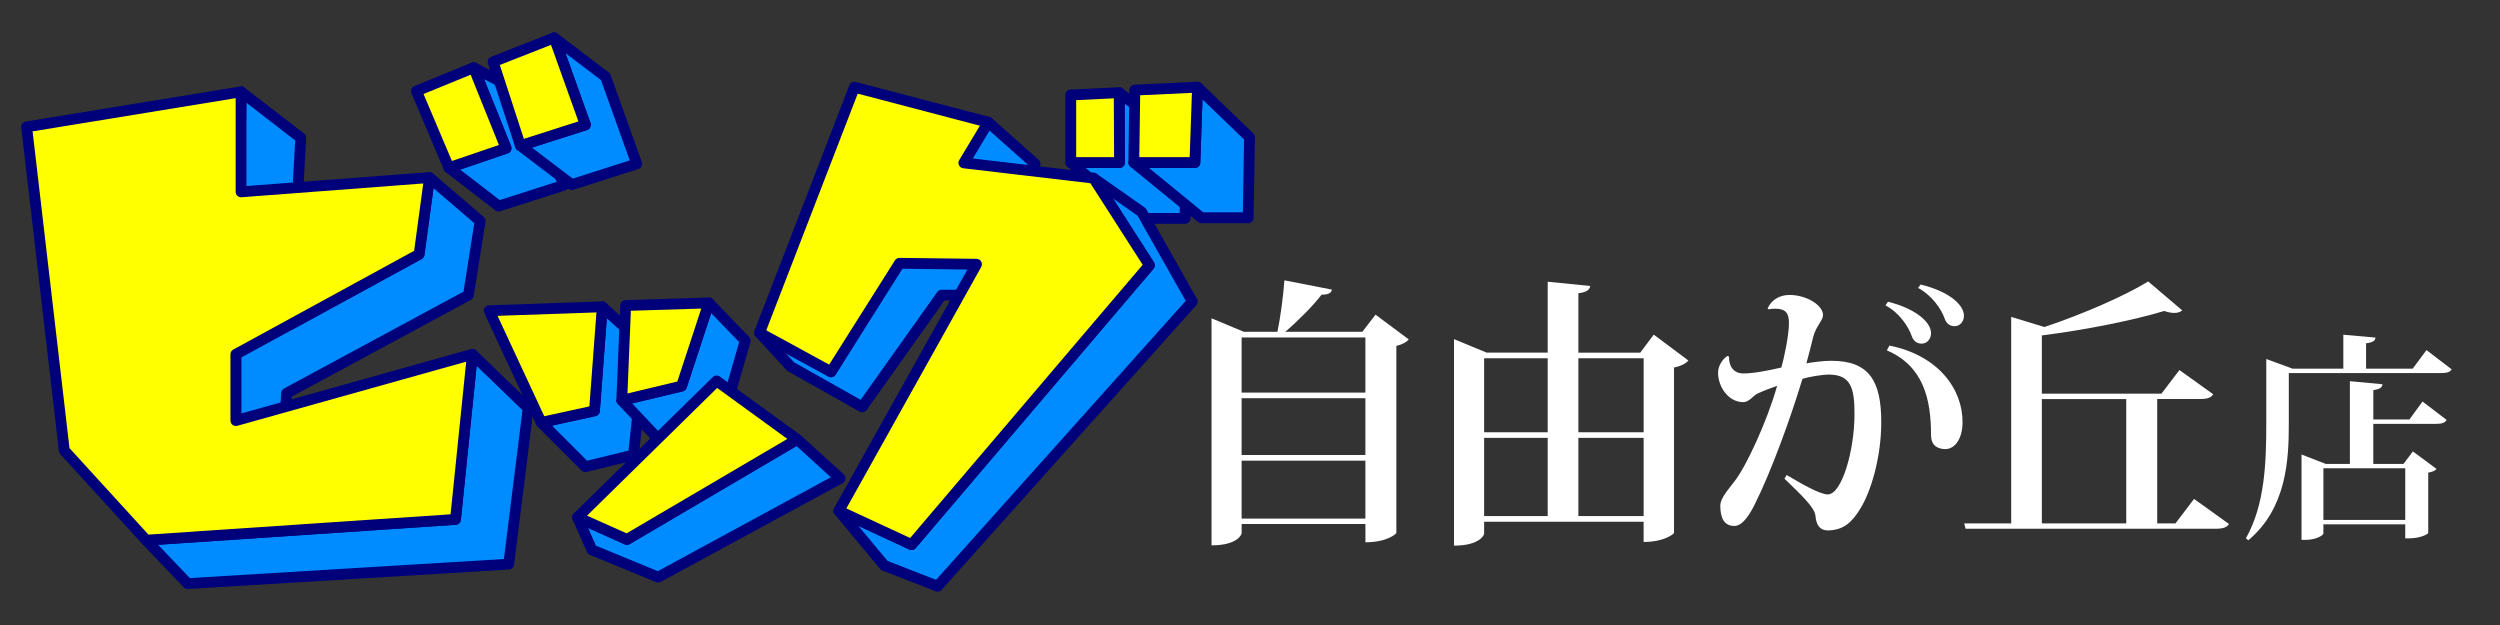 <?xml version="1.0" encoding="utf-8"?>
<!-- Generator: Adobe Illustrator 16.0.0, SVG Export Plug-In . SVG Version: 6.00 Build 0)  -->
<!DOCTYPE svg PUBLIC "-//W3C//DTD SVG 1.1//EN" "http://www.w3.org/Graphics/SVG/1.1/DTD/svg11.dtd">
<svg version="1.1" xmlns="http://www.w3.org/2000/svg" xmlns:xlink="http://www.w3.org/1999/xlink" x="0px" y="0px" width="160px"
	 height="40px" viewBox="0 0 160 40" enable-background="new 0 0 160 40" xml:space="preserve">
<rect x="0" y="0" width="160" height="40" fill="#333333" stroke="none"/>
<g id="レイヤー_2" display="none">
	<rect x="-216" y="-749.001" display="inline" fill="#2E3192" width="1953" height="1452"/>
</g>
<g id="レイヤー_1">
	<g>
		<polygon fill="#008CFF" points="71.628,5.933 75.85,9.114 75.85,13.98 72.814,13.98 68.53,10.403 71.649,10.403 		"/>
		<path fill="#00007B" d="M75.85,14.324h-3.035c-0.081,0-0.159-0.027-0.223-0.08l-4.283-3.575c-0.112-0.093-0.153-0.246-0.104-0.383
			c0.05-0.138,0.181-0.229,0.326-0.229h2.771l-0.019-4.121c-0.001-0.132,0.074-0.254,0.192-0.312
			c0.117-0.061,0.258-0.046,0.363,0.034l4.22,3.18c0.087,0.065,0.139,0.168,0.139,0.276v4.866
			C76.196,14.171,76.04,14.324,75.85,14.324z M72.94,13.634h2.563V9.286l-3.524-2.655l0.017,3.771c0,0.092-0.036,0.18-0.1,0.244
			c-0.065,0.067-0.154,0.104-0.247,0.104h-2.163L72.94,13.634z"/>
		<polygon fill="#008CFF" points="69.986,11.402 73.063,13.564 76.308,19.303 60.005,37.518 56.593,36.188 53.684,32.694 
			58.341,34.857 73.563,16.975 		"/>
		<path fill="#00007B" d="M60.005,37.866c-0.042,0-0.084-0.008-0.126-0.025l-3.411-1.329c-0.053-0.023-0.103-0.058-0.14-0.104
			l-2.911-3.492c-0.103-0.125-0.107-0.305-0.008-0.432c0.099-0.129,0.273-0.174,0.42-0.104l4.419,2.052l14.883-17.485l-3.437-5.357
			c-0.089-0.14-0.068-0.323,0.051-0.438c0.121-0.114,0.303-0.129,0.439-0.033l3.077,2.161c0.043,0.031,0.078,0.069,0.103,0.115
			l3.244,5.739c0.073,0.128,0.056,0.29-0.043,0.399L60.263,37.749C60.195,37.825,60.101,37.866,60.005,37.866z M56.803,35.897
			l3.104,1.212l15.977-17.853L72.8,13.803l-1.57-1.104l2.624,4.089c0.083,0.128,0.071,0.295-0.027,0.411L58.604,35.082
			c-0.1,0.118-0.268,0.154-0.409,0.09l-3.259-1.514L56.803,35.897z"/>
		<polygon fill="#008CFF" points="66.243,10.486 63.249,7.824 61.502,10.403 57.577,16.725 56.262,16.725 55.595,18.889 
			56.233,18.889 53.185,23.794 48.61,21.299 50.605,23.461 55.18,26.04 60.267,18.889 62.75,18.889 63.498,16.725 61.807,16.725 		
			"/>
		<path fill="#00007B" d="M55.18,26.387c-0.058,0-0.117-0.016-0.17-0.045l-4.575-2.579c-0.031-0.017-0.061-0.039-0.084-0.066
			l-1.996-2.162c-0.115-0.125-0.124-0.315-0.019-0.448c0.104-0.134,0.289-0.172,0.439-0.092l4.287,2.34l2.547-4.101h-0.015
			c-0.109,0-0.212-0.052-0.277-0.142c-0.064-0.087-0.083-0.201-0.052-0.308l0.666-2.161c0.045-0.145,0.178-0.246,0.331-0.246h1.121
			l3.825-6.157l1.754-2.59c0.057-0.083,0.146-0.137,0.244-0.148c0.099-0.013,0.198,0.018,0.273,0.086l2.995,2.659
			c0.131,0.118,0.154,0.315,0.052,0.461l-4.048,5.689h1.021c0.112,0,0.216,0.056,0.282,0.146c0.065,0.092,0.082,0.208,0.045,0.313
			l-0.748,2.162c-0.048,0.141-0.18,0.234-0.328,0.234h-2.303l-4.984,7.008C55.396,26.336,55.289,26.387,55.18,26.387z
			 M50.823,23.187l4.256,2.399l4.907-6.899c0.065-0.093,0.169-0.146,0.281-0.146h2.235l0.509-1.472h-1.205
			c-0.13,0-0.249-0.07-0.309-0.187c-0.058-0.115-0.049-0.252,0.026-0.359l4.258-5.985l-2.468-2.193l-1.525,2.252l-3.918,6.311
			c-0.064,0.101-0.175,0.162-0.294,0.162h-1.06l-0.451,1.472h0.167c0.125,0,0.241,0.067,0.301,0.179
			c0.062,0.107,0.059,0.243-0.007,0.351l-3.048,4.906c-0.098,0.156-0.299,0.21-0.46,0.121l-2.727-1.486L50.823,23.187z"/>
		<polygon fill="#008CFF" points="38.545,19.636 41.291,22.13 40.541,29.118 37.465,29.865 34.636,27.038 38.046,26.29 		"/>
		<path fill="#00007B" d="M37.465,30.213c-0.092,0-0.179-0.036-0.246-0.102l-2.828-2.827c-0.09-0.091-0.123-0.223-0.087-0.343
			c0.035-0.121,0.134-0.214,0.258-0.242l3.159-0.691L38.2,19.61c0.01-0.133,0.094-0.248,0.217-0.297
			c0.123-0.047,0.264-0.023,0.361,0.065l2.745,2.496c0.082,0.074,0.124,0.183,0.109,0.293l-0.747,6.987
			c-0.015,0.146-0.121,0.265-0.262,0.3l-3.078,0.747C37.519,30.208,37.491,30.213,37.465,30.213z M35.329,27.24l2.243,2.245
			l2.652-0.646l0.703-6.569l-2.089-1.899l-0.447,5.945c-0.011,0.154-0.12,0.28-0.27,0.313L35.329,27.24z"/>
		<polygon fill="#008CFF" points="30.234,22.677 33.804,26.123 32.557,36.104 12.012,37.352 9.355,34.571 29.152,33.241 		"/>
		<path fill="#00007B" d="M12.012,37.699c-0.093,0-0.185-0.039-0.25-0.107l-2.656-2.78c-0.093-0.098-0.121-0.24-0.072-0.366
			c0.048-0.126,0.165-0.21,0.3-0.22l19.503-1.311l1.052-10.274c0.014-0.132,0.101-0.244,0.225-0.289
			c0.126-0.045,0.265-0.016,0.36,0.075l3.571,3.448c0.078,0.075,0.117,0.183,0.103,0.293L32.9,36.147
			c-0.02,0.165-0.155,0.293-0.322,0.303l-20.544,1.246C12.025,37.696,12.02,37.699,12.012,37.699z M10.118,34.867l2.035,2.129
			l20.097-1.219l1.19-9.524l-2.935-2.833l-1.008,9.856c-0.018,0.167-0.154,0.299-0.322,0.309L10.118,34.867z"/>
		<polygon fill="#008CFF" points="30.311,4.331 34.074,6.286 36.071,11.858 31.913,13.188 28.73,10.735 32.39,9.487 		"/>
		<path fill="#00007B" d="M31.913,13.536c-0.076,0-0.151-0.025-0.212-0.072l-3.182-2.455c-0.101-0.077-0.151-0.205-0.129-0.329
			c0.02-0.128,0.109-0.229,0.229-0.271l3.313-1.129L29.99,4.462c-0.054-0.136-0.02-0.29,0.088-0.388
			c0.109-0.096,0.264-0.116,0.393-0.05l3.765,1.955c0.077,0.038,0.136,0.108,0.166,0.19l1.997,5.57
			c0.03,0.09,0.025,0.187-0.017,0.271c-0.041,0.084-0.116,0.147-0.205,0.178l-4.159,1.329C31.982,13.53,31.947,13.536,31.913,13.536
			z M29.453,10.855l2.527,1.948l3.645-1.165l-1.83-5.107L30.983,5.07l1.729,4.289c0.034,0.088,0.033,0.187-0.007,0.273
			c-0.039,0.085-0.112,0.152-0.203,0.182L29.453,10.855z"/>
		<polygon fill="#008CFF" points="30.727,14.146 27.487,11.365 26.822,16.271 18.585,20.771 19.249,8.823 15.427,5.875 
			15.167,22.638 15.094,22.677 15.094,26.919 15.101,26.916 15.089,27.656 18.25,26.826 18.342,25.165 29.978,18.889 		"/>
		<path fill="#00007B" d="M15.089,28.004c-0.076,0-0.151-0.026-0.213-0.073c-0.085-0.068-0.135-0.171-0.132-0.279l0.01-0.672
			c-0.004-0.021-0.005-0.039-0.005-0.061v-4.242c0-0.079,0.027-0.156,0.076-0.216L15.081,5.87c0.001-0.132,0.079-0.251,0.196-0.307
			c0.118-0.057,0.258-0.042,0.362,0.037l3.82,2.947c0.09,0.071,0.141,0.18,0.135,0.294l-0.628,11.325l7.537-4.115l0.642-4.733
			c0.017-0.126,0.101-0.232,0.22-0.277c0.119-0.043,0.253-0.021,0.349,0.063l3.238,2.779c0.091,0.079,0.136,0.198,0.117,0.316
			l-0.75,4.74c-0.016,0.108-0.082,0.201-0.177,0.251L18.677,25.38l-0.083,1.465c-0.007,0.15-0.111,0.277-0.256,0.315l-3.162,0.831
			C15.148,28,15.118,28.004,15.089,28.004z M15.441,26.853c0.004,0.021,0.006,0.045,0.006,0.068l-0.004,0.284l2.475-0.649
			l0.078-1.407c0.007-0.122,0.076-0.23,0.182-0.287l11.485-6.197l0.692-4.381l-2.609-2.24l-0.58,4.275
			c-0.015,0.108-0.081,0.207-0.177,0.259l-8.236,4.496c-0.111,0.061-0.245,0.057-0.352-0.01c-0.106-0.069-0.167-0.187-0.161-0.313
			l0.652-11.765l-3.129-2.415l-0.25,16.069c-0.001,0.078-0.028,0.15-0.072,0.209V26.853z"/>
		<polygon fill="#008CFF" points="35.468,2.42 38.753,4.914 40.75,10.486 36.591,11.817 33.304,9.321 37.465,7.991 		"/>
		<path fill="#00007B" d="M36.591,12.163c-0.075,0-0.148-0.022-0.21-0.07l-3.286-2.495c-0.103-0.078-0.153-0.207-0.131-0.335
			c0.022-0.127,0.113-0.231,0.235-0.271l3.818-1.223l-1.876-5.235c-0.051-0.143-0.003-0.304,0.122-0.394
			c0.123-0.093,0.292-0.091,0.414,0.002l3.285,2.497c0.054,0.039,0.094,0.095,0.117,0.158l1.996,5.571
			c0.032,0.088,0.026,0.186-0.016,0.27s-0.115,0.148-0.205,0.176l-4.158,1.334C36.662,12.159,36.626,12.163,36.591,12.163z
			 M34.044,9.448l2.612,1.982l3.647-1.166l-1.84-5.137l-2.275-1.729l1.604,4.474c0.031,0.09,0.025,0.188-0.016,0.271
			c-0.042,0.085-0.115,0.149-0.205,0.178L34.044,9.448z"/>
		<polygon fill="#008CFF" points="76.641,5.579 79.967,8.78 79.884,13.938 76.89,13.938 72.564,10.403 76.474,10.403 		"/>
		<path fill="#00007B" d="M79.884,14.284H76.89c-0.08,0-0.158-0.028-0.219-0.079l-4.326-3.534c-0.112-0.093-0.156-0.245-0.107-0.384
			c0.049-0.139,0.181-0.23,0.326-0.23h3.576l0.154-4.49c0.005-0.137,0.089-0.258,0.216-0.309c0.126-0.05,0.271-0.024,0.37,0.072
			l3.327,3.202c0.07,0.065,0.109,0.158,0.107,0.254l-0.083,5.157C80.227,14.133,80.073,14.284,79.884,14.284z M77.012,13.591h2.531
			l0.076-4.665l-2.66-2.56l-0.139,4.05c-0.006,0.186-0.159,0.334-0.346,0.334h-2.938L77.012,13.591z"/>
		<polygon fill="#008CFF" points="39.793,25.624 42.704,28.701 45.782,28.452 47.695,21.799 45.366,19.386 43.618,24.707 		"/>
		<path fill="#00007B" d="M42.704,29.047c-0.095,0-0.186-0.038-0.251-0.107l-2.91-3.077c-0.086-0.091-0.117-0.219-0.081-0.337
			c0.035-0.117,0.131-0.208,0.251-0.237l3.638-0.871l1.688-5.139c0.037-0.115,0.132-0.202,0.251-0.23
			c0.118-0.026,0.242,0.01,0.326,0.099l2.328,2.412c0.086,0.088,0.119,0.216,0.084,0.335l-1.914,6.655
			c-0.039,0.139-0.16,0.237-0.304,0.249l-3.077,0.249C42.723,29.047,42.712,29.047,42.704,29.047z M40.456,25.822l2.385,2.521
			l2.673-0.218l1.792-6.231l-1.791-1.854l-1.568,4.778c-0.037,0.113-0.131,0.199-0.249,0.228L40.456,25.822z"/>
		<polygon fill="#008CFF" points="51.021,28.119 53.766,30.616 42.122,36.936 37.88,35.189 36.965,33.11 40.125,34.524 		"/>
		<path fill="#00007B" d="M42.122,37.283c-0.044,0-0.089-0.01-0.132-0.026l-4.242-1.748c-0.083-0.033-0.149-0.097-0.186-0.18
			l-0.915-2.078c-0.058-0.132-0.028-0.285,0.073-0.386c0.102-0.1,0.255-0.129,0.386-0.07l2.998,1.339l10.742-6.313
			c0.131-0.078,0.296-0.06,0.409,0.041l2.744,2.497c0.084,0.074,0.125,0.187,0.111,0.297c-0.013,0.11-0.08,0.211-0.178,0.264
			l-11.645,6.32C42.235,37.268,42.18,37.283,42.122,37.283z M38.141,34.924l3.96,1.63l11.071-6.011l-2.195-1.996l-10.676,6.276
			c-0.096,0.057-0.214,0.062-0.317,0.019l-2.34-1.048L38.141,34.924z"/>
		<polygon fill="#FFFF00" points="1.703,8.122 15.427,5.875 15.427,12.28 27.487,11.365 26.822,16.271 15.094,22.677 15.094,26.919 
			30.234,22.677 29.152,33.241 9.355,34.571 4.115,28.832 		"/>
		<path fill="#00007B" d="M9.355,34.918c-0.096,0-0.188-0.04-0.255-0.112l-5.24-5.74c-0.049-0.054-0.08-0.121-0.089-0.192
			L1.359,8.162C1.337,7.978,1.465,7.809,1.647,7.778l13.724-2.245c0.101-0.017,0.203,0.012,0.281,0.079
			c0.077,0.064,0.121,0.161,0.121,0.263v6.031l11.688-0.886c0.104-0.009,0.207,0.03,0.278,0.107
			c0.072,0.075,0.105,0.181,0.091,0.283l-0.665,4.907c-0.015,0.108-0.081,0.207-0.177,0.259l-11.547,6.305v3.58l14.698-4.12
			c0.111-0.028,0.229-0.003,0.317,0.07s0.134,0.187,0.122,0.299l-1.082,10.565c-0.018,0.167-0.154,0.299-0.322,0.309L9.378,34.917
			C9.372,34.917,9.363,34.918,9.355,34.918z M4.447,28.68L9.5,34.214l19.337-1.299l1-9.768l-14.648,4.104
			c-0.104,0.031-0.217,0.009-0.303-0.058c-0.087-0.064-0.137-0.167-0.137-0.275v-4.242c0-0.126,0.068-0.243,0.181-0.304
			l11.574-6.321l0.585-4.31l-11.633,0.883c-0.097,0.007-0.191-0.025-0.263-0.092c-0.07-0.064-0.111-0.156-0.111-0.253V6.282
			L2.086,8.408L4.447,28.68z"/>
		<polygon fill="#FFFF00" points="26.651,5.828 28.73,10.735 32.39,9.487 30.311,4.331 		"/>
		<path fill="#00007B" d="M28.73,11.081c-0.135,0-0.263-0.08-0.319-0.21l-2.079-4.908c-0.037-0.085-0.037-0.181-0.001-0.267
			c0.035-0.084,0.102-0.152,0.189-0.189l3.66-1.495c0.084-0.036,0.18-0.034,0.265,0.001c0.085,0.036,0.152,0.104,0.187,0.188
			l2.08,5.158c0.034,0.088,0.033,0.187-0.007,0.273c-0.039,0.085-0.112,0.152-0.203,0.182l-3.66,1.248
			C28.806,11.076,28.767,11.081,28.73,11.081z M27.106,6.016l1.817,4.288l3.008-1.024L30.12,4.783L27.106,6.016z"/>
		<polygon fill="#FFFF00" points="31.559,3.956 33.304,9.321 37.465,7.991 35.468,2.42 		"/>
		<path fill="#00007B" d="M33.304,9.669c-0.145,0-0.281-0.095-0.328-0.241l-1.747-5.363c-0.057-0.175,0.032-0.362,0.201-0.43
			l3.911-1.539c0.086-0.034,0.183-0.031,0.27,0.008c0.085,0.038,0.151,0.109,0.184,0.198l1.997,5.571
			c0.031,0.09,0.025,0.188-0.016,0.271c-0.042,0.085-0.115,0.149-0.205,0.178l-4.159,1.33C33.375,9.663,33.339,9.669,33.304,9.669z
			 M31.988,4.159l1.54,4.728l3.49-1.117l-1.755-4.898L31.988,4.159z"/>
		<polygon fill="#FFFF00" points="31.309,19.885 38.545,19.636 38.046,26.29 34.636,27.038 		"/>
		<path fill="#00007B" d="M34.636,27.384c-0.132,0-0.257-0.076-0.314-0.199l-3.327-7.153c-0.049-0.105-0.042-0.229,0.018-0.327
			c0.061-0.1,0.167-0.16,0.284-0.165l7.235-0.25c0.096-0.009,0.194,0.036,0.263,0.106c0.067,0.071,0.102,0.168,0.096,0.266
			l-0.5,6.654c-0.011,0.154-0.12,0.28-0.27,0.313l-3.411,0.749C34.686,27.382,34.661,27.384,34.636,27.384z M31.843,20.213
			l2.99,6.426l2.888-0.631l0.451-6.013L31.843,20.213z"/>
		<polygon fill="#FFFF00" points="40.042,19.553 45.366,19.386 43.618,24.707 39.793,25.624 		"/>
		<path fill="#00007B" d="M39.793,25.971c-0.079,0-0.158-0.027-0.221-0.08c-0.083-0.066-0.13-0.172-0.125-0.279l0.25-6.072
			c0.007-0.183,0.152-0.326,0.333-0.331l5.324-0.167c0.111-0.007,0.22,0.048,0.287,0.137c0.068,0.091,0.088,0.209,0.053,0.316
			l-1.748,5.324c-0.037,0.113-0.131,0.199-0.249,0.228l-3.826,0.916C39.847,25.967,39.82,25.971,39.793,25.971z M40.375,19.889
			l-0.217,5.294l3.192-0.766l1.532-4.669L40.375,19.889z"/>
		<polygon fill="#FFFF00" points="36.965,33.11 40.125,34.524 51.021,28.119 45.865,24.377 		"/>
		<path fill="#00007B" d="M40.125,34.871c-0.047,0-0.096-0.011-0.142-0.029l-3.16-1.415c-0.105-0.046-0.18-0.141-0.199-0.255
			c-0.021-0.111,0.016-0.229,0.098-0.308l8.899-8.733c0.121-0.119,0.309-0.133,0.447-0.034l5.157,3.743
			c0.093,0.067,0.148,0.18,0.142,0.296s-0.07,0.224-0.17,0.282l-10.896,6.405C40.248,34.854,40.187,34.871,40.125,34.871z
			 M37.57,33.002l2.534,1.132l10.286-6.043l-4.492-3.263L37.57,33.002z"/>
		<polygon fill="#FFFF00" points="68.53,6.078 71.628,5.933 71.649,10.403 68.53,10.403 		"/>
		<path fill="#00007B" d="M71.649,10.75H68.53c-0.192,0-0.346-0.155-0.346-0.347V6.078c0-0.186,0.145-0.34,0.33-0.347l3.097-0.145
			c0.094-0.006,0.187,0.03,0.255,0.094c0.068,0.065,0.107,0.157,0.107,0.251l0.021,4.471c0,0.092-0.036,0.18-0.1,0.244
			C71.83,10.714,71.741,10.75,71.649,10.75z M68.876,10.057h2.425l-0.017-3.763l-2.409,0.114V10.057z"/>
		<polygon fill="#FFFF00" points="72.627,5.767 76.641,5.579 76.474,10.403 72.564,10.403 		"/>
		<path fill="#00007B" d="M76.474,10.75h-3.91c-0.092,0-0.182-0.036-0.247-0.104c-0.065-0.065-0.1-0.155-0.1-0.249l0.063-4.637
			c0.002-0.182,0.147-0.332,0.329-0.339l4.013-0.19c0.096-0.002,0.191,0.032,0.261,0.102c0.068,0.067,0.105,0.161,0.102,0.258
			l-0.166,4.825C76.813,10.602,76.661,10.75,76.474,10.75z M72.915,10.057h3.225l0.142-4.114l-3.312,0.154L72.915,10.057z"/>
		<polygon fill="#FFFF00" points="53.185,23.794 48.61,21.299 54.681,5.579 63.249,7.824 61.686,10.424 69.986,11.402 
			73.563,16.975 58.341,34.857 53.684,32.694 62.498,16.912 57.569,16.85 		"/>
		<path fill="#00007B" d="M58.341,35.202c-0.049,0-0.098-0.011-0.145-0.03l-4.658-2.164c-0.087-0.039-0.153-0.116-0.184-0.208
			c-0.03-0.091-0.021-0.189,0.026-0.274l8.532-15.275l-4.153-0.053l-4.282,6.782c-0.097,0.153-0.297,0.205-0.458,0.118l-4.575-2.495
			c-0.153-0.082-0.219-0.266-0.157-0.429l6.072-15.721c0.063-0.163,0.24-0.255,0.41-0.209l8.568,2.245
			c0.105,0.027,0.192,0.104,0.233,0.205c0.041,0.101,0.032,0.214-0.023,0.308l-1.287,2.141l7.768,0.915
			c0.103,0.013,0.194,0.069,0.25,0.156l3.576,5.574c0.083,0.128,0.071,0.295-0.027,0.411L58.604,35.082
			C58.538,35.161,58.44,35.202,58.341,35.202z M54.167,32.538l4.082,1.894l14.883-17.485l-3.348-5.221l-8.138-0.958
			c-0.117-0.014-0.219-0.086-0.271-0.191c-0.051-0.105-0.046-0.23,0.015-0.331l1.324-2.202l-7.82-2.051L49.042,21.14l4.023,2.195
			l4.211-6.671c0.063-0.101,0.174-0.16,0.293-0.16c0.002,0,0.003,0,0.004,0l4.928,0.061c0.121,0.002,0.234,0.068,0.295,0.174
			c0.061,0.104,0.062,0.236,0.003,0.344L54.167,32.538z"/>
	</g>
	<g>
		<path fill="#FFFFFF" d="M88.034,20.138l2.125,1.584c-0.126,0.162-0.396,0.324-0.792,0.414v11.974c0,0.036-0.558,0.595-1.98,0.595
			v-1.171h-7.922v0.595c0,0.054-0.234,0.773-1.926,0.773v-14.53l2.07,0.864h2.143c0.216-1.008,0.378-2.34,0.45-3.295l3.043,0.595
			c-0.054,0.216-0.216,0.324-0.666,0.324c-0.54,0.702-1.44,1.62-2.323,2.376h4.934L88.034,20.138z M87.385,21.596h-7.922v3.529
			h7.922V21.596z M87.385,25.485h-7.922v3.637h7.922V25.485z M79.463,33.191h7.922v-3.709h-7.922V33.191z"/>
		<path fill="#FFFFFF" d="M105.841,21.416l2.214,1.656c-0.144,0.18-0.468,0.36-0.918,0.45v10.587c0,0.036-0.576,0.576-1.945,0.576
			V33.39H94.984v0.774c0,0.054-0.252,0.756-1.927,0.756V21.704l2.089,0.864h3.907v-4.537l2.719,0.27
			c-0.036,0.252-0.216,0.396-0.756,0.468v3.8h3.961L105.841,21.416z M99.053,22.929h-4.069v4.735h4.069V22.929z M94.984,28.023
			v5.006h4.069v-5.006H94.984z M105.193,22.929h-4.177v4.735h4.177V22.929z M101.016,33.029h4.177v-5.006h-4.177V33.029z"/>
		<path fill="#FFFFFF" d="M113.125,19.741c0.252-0.558,0.774-0.864,1.404-0.864c1.099,0,2.143,0.666,2.143,1.278
			c0,0.378-0.432,0.666-0.63,1.423c-0.126,0.521-0.288,1.134-0.432,1.674c0.414-0.071,1.044-0.161,1.603-0.161
			c2.431,0,3.187,1.313,3.187,3.925c0,2.322-0.685,4.483-1.333,5.527c-0.541,0.9-1.099,1.387-2.071,1.404
			c-0.504,0-0.756-0.306-0.81-0.954c-0.054-0.522-0.918-1.332-1.981-2.358l0.145-0.234c0.846,0.504,2.106,1.242,2.628,1.242
			c0.9,0,1.71-2.809,1.71-5.149c0-1.584-0.198-2.521-1.638-2.521c-0.45,0-1.278,0.144-1.693,0.271
			c-0.774,2.574-2.017,5.959-3.024,7.976c-0.324,0.667-0.792,1.44-1.333,1.44c-0.63,0-0.9-0.468-0.9-1.296
			c0-0.504,0.558-1.08,0.9-1.549c0.756-0.954,2.088-3.835,2.737-6.122c-0.324,0.108-0.937,0.343-1.278,0.505
			c-0.252,0.126-0.522,0.54-0.882,0.54c-0.972,0-1.621-0.99-1.621-1.891c0-0.45,0.306-0.883,0.594-1.063l0.108,0.036
			c-0.018,0.522,0.216,1.08,0.918,1.08c0.666,0,1.566-0.18,2.431-0.378c0.162-0.559,0.486-2.053,0.486-2.845
			c0-0.595-0.18-0.918-0.846-0.918c-0.144,0-0.288,0-0.468,0.035L113.125,19.741z M120.831,19.31
			c1.729,0.432,2.755,1.278,2.755,2.017c0,0.342-0.234,0.666-0.594,0.666c-0.324,0-0.541-0.181-0.648-0.504
			c-0.198-0.559-0.756-1.459-1.674-1.945L120.831,19.31z M120.921,22.118c3.169,0.63,4.699,2.827,4.681,4.915
			c0,0.99-0.45,1.711-1.116,1.711c-0.414-0.019-0.9-0.162-0.9-0.918c0-2.305-0.504-4.412-2.827-5.402L120.921,22.118z
			 M122.919,18.211c1.747,0.414,2.773,1.261,2.773,1.999c0,0.342-0.234,0.666-0.594,0.666c-0.342,0-0.54-0.198-0.648-0.505
			c-0.198-0.576-0.792-1.458-1.692-1.944L122.919,18.211z"/>
		<path fill="#FFFFFF" d="M140.419,31.931l2.233,1.603c-0.126,0.216-0.36,0.307-0.882,0.307h-15.971l-0.09-0.343h3.007V20.281
			l2.125,0.648c2.484-0.828,5.186-2.017,6.644-2.917l2.178,1.854c-0.108,0.09-0.27,0.162-0.504,0.162
			c-0.18,0-0.396-0.036-0.648-0.126c-1.962,0.594-5.005,1.206-7.832,1.566v3.728h7.652l1.152-1.513l2.161,1.549
			c-0.144,0.233-0.378,0.306-0.882,0.306h-2.701v7.958h1.17L140.419,31.931z M130.679,25.539v7.958h5.401v-7.958H130.679z"/>
		<path fill="#FFFFFF" d="M155.295,22.405l1.611,1.232c-0.112,0.183-0.294,0.238-0.7,0.238h-9.722v3.236
			c0,2.325-0.14,5.406-2.591,7.466l-0.154-0.126c1.218-2.157,1.303-4.875,1.303-7.34v-4.133l1.681,0.616h3.25v-2.171l2.059,0.183
			c-0.028,0.21-0.168,0.308-0.603,0.364v1.624h2.984L155.295,22.405z M154.202,26.846l0.84-1.148l1.541,1.177
			c-0.098,0.182-0.294,0.252-0.672,0.252h-4.02v2.563h1.933l0.602-0.799l1.513,1.121c-0.084,0.098-0.224,0.182-0.532,0.238v3.852
			c0,0.07-0.476,0.351-1.219,0.351h-0.252v-0.896h-5.239v0.588c0,0.099-0.434,0.406-1.148,0.406h-0.252v-5.463l1.555,0.603h1.541
			v-5.295l2.087,0.196c-0.028,0.21-0.154,0.308-0.588,0.378v1.877H154.202z M153.936,29.97h-5.239v3.306h5.239V29.97z"/>
	</g>
</g>
</svg>
